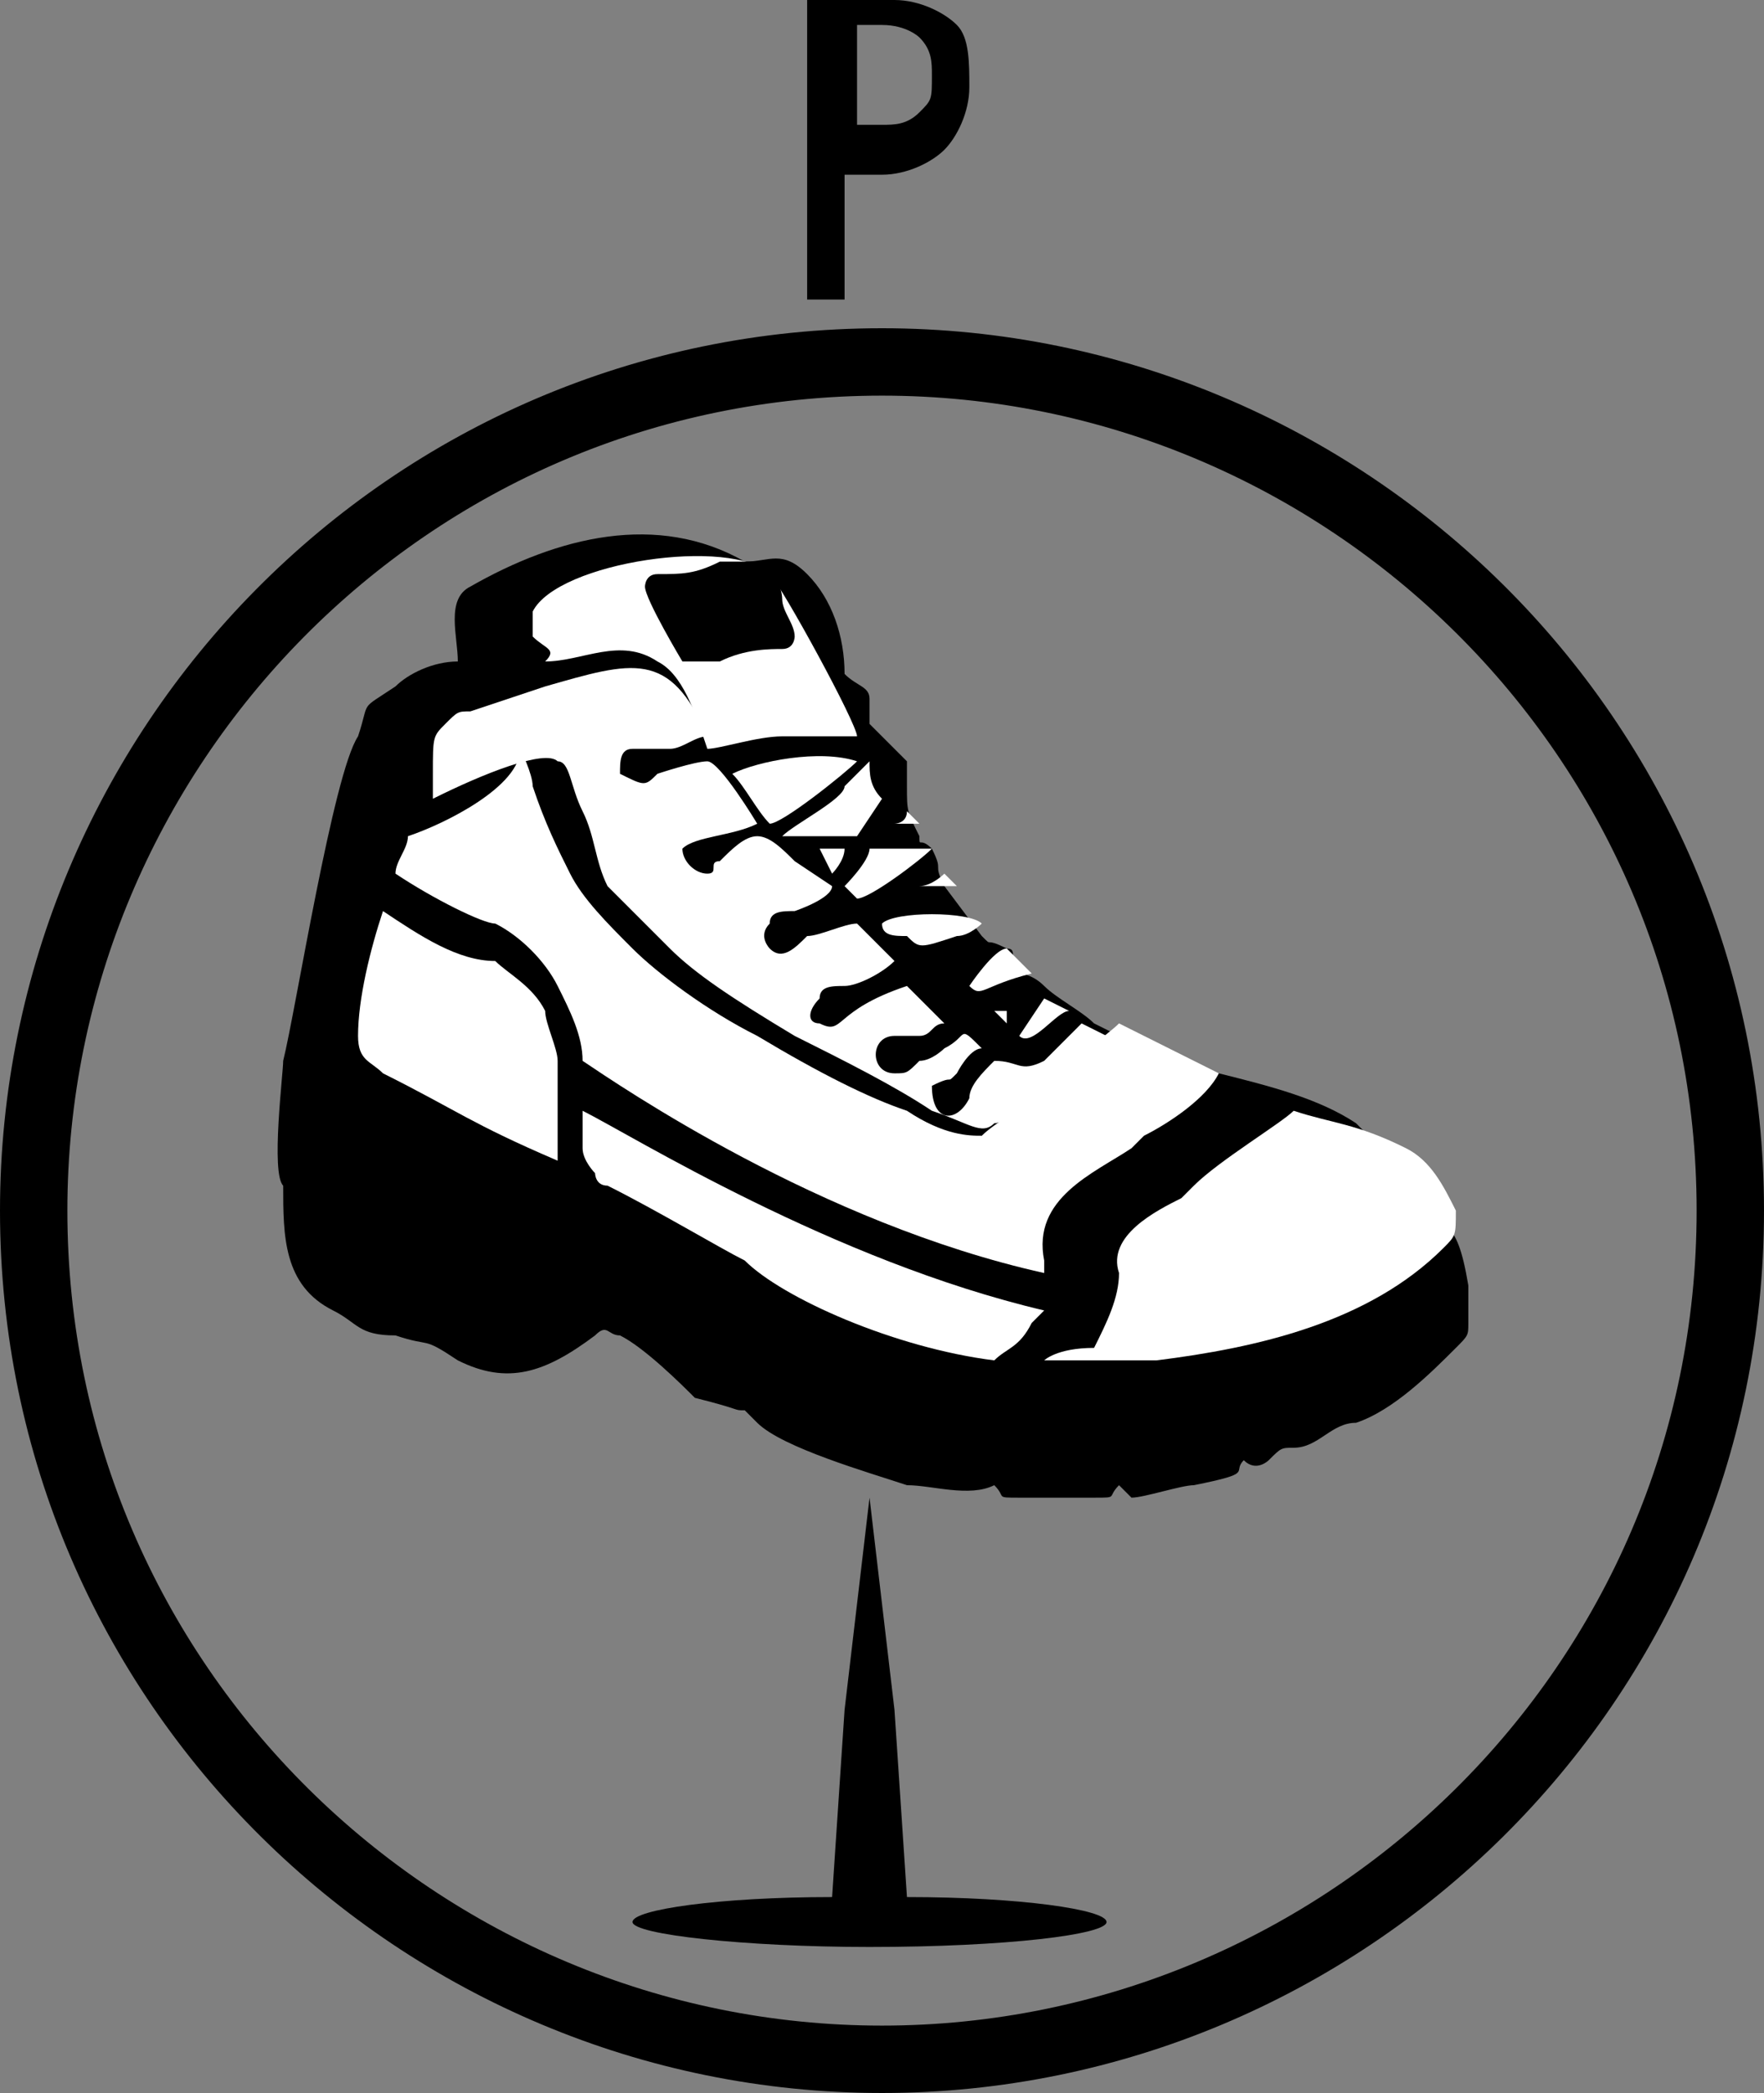 <?xml version="1.0" encoding="UTF-8" standalone="no"?>
<!-- Generator: Adobe Illustrator 22.1.0, SVG Export Plug-In . SVG Version: 6.00 Build 0)  -->

<svg
   xmlns:dc="http://purl.org/dc/elements/1.1/"
   xmlns:cc="http://creativecommons.org/ns#"
   xmlns:rdf="http://www.w3.org/1999/02/22-rdf-syntax-ns#"
   xmlns:svg="http://www.w3.org/2000/svg"
   xmlns="http://www.w3.org/2000/svg"
   xmlns:sodipodi="http://sodipodi.sourceforge.net/DTD/sodipodi-0.dtd"
   xmlns:inkscape="http://www.inkscape.org/namespaces/inkscape"
   version="1.1"
   id="Capa_1"
   x="0px"
   y="0px"
   viewBox="0 0 14.14 16.77"
   xml:space="preserve"
   inkscape:version="0.91 r13725"
   sodipodi:docname="bota-p.svg"
   width="14.14"
   height="16.77"><rect x="0" y="0" width="14.14" height="16.77" fill="#808080" stroke="none"/><defs
     id="defs53" /><sodipodi:namedview
     pagecolor="#ffffff"
     bordercolor="#666666"
     borderopacity="1"
     objecttolerance="10"
     gridtolerance="10"
     guidetolerance="10"
     inkscape:pageopacity="0"
     inkscape:pageshadow="2"
     inkscape:window-width="1680"
     inkscape:window-height="987"
     id="namedview51"
     showgrid="false"
     fit-margin-top="0"
     fit-margin-left="0"
     fit-margin-right="0"
     fit-margin-bottom="0"
     inkscape:zoom="17.451211"
     inkscape:cx="-4.5251473"
     inkscape:cy="9.77015"
     inkscape:window-x="-8"
     inkscape:window-y="-8"
     inkscape:window-maximized="1"
     inkscape:current-layer="Capa_1" /><style
     type="text/css"
     id="style3">
	.st0{fill-rule:evenodd;clip-rule:evenodd;fill:#B9B6BA;}
	.st1{fill-rule:evenodd;clip-rule:evenodd;}
	.st2{fill-rule:evenodd;clip-rule:evenodd;fill:#FFFFFF;}
	.st3{fill-rule:evenodd;clip-rule:evenodd;fill:none;stroke:#000000;stroke-width:0.54;stroke-miterlimit:22.926;}
</style><path
     d="m 6.87,1 0.2,0 c 0.1,0 0.2,0 0.3,-0.1 0.1,-0.1 0.1,-0.1 0.1,-0.3 0,-0.1 0,-0.2 -0.1,-0.3 0,0 -0.1,-0.1 -0.3,-0.1 l -0.2,0 0,0.8 0,0 z m -0.4,1.2 0,-2.2 0.7,0 c 0.2,0 0.4,0.1 0.5,0.2 0.1,0.1 0.1,0.3 0.1,0.5 0,0.2 -0.1,0.4 -0.2,0.5 -0.1,0.1 -0.3,0.2 -0.5,0.2 l -0.3,0 0,1 -0.3,0 z"
     id="path5"
     inkscape:connector-curvature="0" /><path
     class="st1"
     d="m 5.97,11.3 c 0,0 0.1,0.1 0.1,0.1 0.2,0.2 0.9,0.4 1.2,0.5 0.2,0 0.5,0.1 0.7,0 0.1,0.1 0,0.1 0.2,0.1 l 0.6,0 c 0.2,0 0.1,0 0.2,-0.1 l 0.1,0.1 c 0.1,0 0.4,-0.1 0.5,-0.1 0.5,-0.1 0.3,-0.1 0.4,-0.2 0.1,0.1 0.2,0 0.2,0 0.1,-0.1 0.1,-0.1 0.2,-0.1 0.2,0 0.3,-0.2 0.5,-0.2 0.3,-0.1 0.6,-0.4 0.8,-0.6 0.1,-0.1 0.1,-0.1 0.1,-0.2 0,-0.1 0,-0.2 0,-0.3 -0.1,-0.6 -0.2,-0.4 -0.4,-0.7 -0.1,-0.2 -0.3,-0.4 -0.5,-0.6 -0.3,-0.2 -0.7,-0.3 -1.1,-0.4 -0.4,-0.1 -0.6,-0.2 -1,-0.4 -0.1,-0.1 -0.3,-0.2 -0.4,-0.3 -0.1,-0.1 -0.2,-0.1 -0.2,-0.1 -0.1,-0.1 0,-0.2 -0.1,-0.2 -0.2,-0.1 -0.1,0 -0.2,-0.1 l -0.3,-0.4 c -0.1,-0.2 0,-0.1 -0.1,-0.3 -0.1,-0.1 -0.1,0 -0.1,-0.1 -0.1,-0.2 -0.1,-0.2 -0.1,-0.4 0,-0.1 0,-0.1 0,-0.2 -0.1,-0.1 -0.1,-0.1 -0.2,-0.2 0,0 -0.1,-0.1 -0.1,-0.1 0,-0.1 0,-0.1 0,-0.2 0,-0.1 -0.1,-0.1 -0.2,-0.2 0,-0.3 -0.1,-0.6 -0.3,-0.8 -0.2,-0.2 -0.3,-0.1 -0.5,-0.1 -0.7,-0.4 -1.5,-0.2 -2.2,0.2 -0.2,0.1 -0.1,0.4 -0.1,0.6 -0.2,0 -0.4,0.1 -0.5,0.2 -0.3,0.2 -0.2,0.1 -0.3,0.4 -0.2,0.3 -0.5,2.2 -0.6,2.6 0,0.1 -0.1,0.9 0,1 0,0.4 0,0.8 0.4,1 0.2,0.1 0.2,0.2 0.5,0.2 0.3,0.1 0.2,0 0.5,0.2 0.4,0.2 0.7,0.1 1.1,-0.2 0.1,-0.1 0.1,0 0.2,0 0.2,0.1 0.5,0.4 0.6,0.5 0.4,0.1 0.3,0.1 0.4,0.1 z"
     id="path9"
     inkscape:connector-curvature="0"
     style="clip-rule:evenodd;fill-rule:evenodd" /><path
     class="st2"
     d="m 5.87,6.2 c 0.1,0.1 0.2,0.3 0.3,0.4 0.1,0 0.6,-0.4 0.7,-0.5 -0.3,-0.1 -0.8,0 -1,0.1 z"
     id="path11"
     inkscape:connector-curvature="0"
     style="clip-rule:evenodd;fill:#ffffff;fill-rule:evenodd" /><path
     class="st2"
     d="m 6.77,7.1 0.1,0.1 c 0.1,0 0.5,-0.3 0.6,-0.4 -0.1,0 -0.4,0 -0.5,0 0,0.1 -0.2,0.3 -0.2,0.3 z"
     id="path13"
     inkscape:connector-curvature="0"
     style="clip-rule:evenodd;fill:#ffffff;fill-rule:evenodd" /><path
     class="st2"
     d="m 7.07,7.4 c 0,0.1 0.1,0.1 0.2,0.1 0.1,0.1 0.1,0.1 0.4,0 0.1,0 0.2,-0.1 0.2,-0.1 -0.1,-0.1 -0.7,-0.1 -0.8,0 z"
     id="path15"
     inkscape:connector-curvature="0"
     style="clip-rule:evenodd;fill:#ffffff;fill-rule:evenodd" /><path
     class="st2"
     d="m 4.37,5.3 c 0.3,0 0.6,-0.2 0.9,0 0.2,0.1 0.3,0.4 0.4,0.7 0.1,0 0.4,-0.1 0.6,-0.1 0.2,0 0.4,0 0.6,0 0,-0.1 -0.6,-1.2 -0.7,-1.3 0,0 0,0 0,0 -0.3,-0.3 -1.7,-0.1 -1.9,0.3 0,0 0,0.1 0,0.2 0.1,0.1 0.2,0.1 0.1,0.2 z"
     id="path17"
     inkscape:connector-curvature="0"
     style="clip-rule:evenodd;fill:#ffffff;fill-rule:evenodd" /><path
     class="st2"
     d="m 7.77,7.9 c 0.1,0.1 0.1,0 0.5,-0.1 l -0.2,-0.2 c -0.1,0 -0.3,0.3 -0.3,0.3 z"
     id="path19"
     inkscape:connector-curvature="0"
     style="clip-rule:evenodd;fill:#ffffff;fill-rule:evenodd" /><path
     class="st2"
     d="m 6.67,7 c 0,0 0.1,-0.1 0.1,-0.2 l -0.2,0 0.1,0.2 z"
     id="path21"
     inkscape:connector-curvature="0"
     style="clip-rule:evenodd;fill:#ffffff;fill-rule:evenodd" /><path
     class="st2"
     d="m 7.57,7.7 c 0,0.1 0,0.1 0,0 l 0.2,-0.1 -0.2,0.1 z"
     id="path23"
     inkscape:connector-curvature="0"
     style="clip-rule:evenodd;fill:#ffffff;fill-rule:evenodd" /><path
     class="st2"
     d="m 8.37,10.9 c 0.1,0 0.2,0 0.3,0 0.2,0 0.5,0 0.6,0 0.8,-0.1 1.7,-0.3 2.3,-0.9 0.1,-0.1 0.1,-0.1 0.1,-0.3 -0.1,-0.2 -0.2,-0.4 -0.4,-0.5 -0.4,-0.2 -0.6,-0.2 -0.9,-0.3 -0.1,0.1 -0.6,0.4 -0.8,0.6 0,0 -0.1,0.1 -0.1,0.1 -0.2,0.1 -0.6,0.3 -0.5,0.6 0,0.2 -0.1,0.4 -0.2,0.6 -0.3,0 -0.4,0.1 -0.4,0.1 z"
     id="path25"
     inkscape:connector-curvature="0"
     style="clip-rule:evenodd;fill:#ffffff;fill-rule:evenodd" /><path
     class="st2"
     d="m 3.07,7.3 c 0,0 0,0.1 0,0 -0.1,0.3 -0.2,0.7 -0.2,1 0,0.2 0.1,0.2 0.2,0.3 0.6,0.3 0.7,0.4 1.4,0.7 0,-0.1 0,-0.1 0,-0.2 0,-0.2 0,-0.4 0,-0.6 0,-0.1 -0.1,-0.3 -0.1,-0.4 -0.1,-0.2 -0.3,-0.3 -0.4,-0.4 -0.3,0 -0.6,-0.2 -0.9,-0.4 z"
     id="path27"
     inkscape:connector-curvature="0"
     style="clip-rule:evenodd;fill:#ffffff;fill-rule:evenodd" /><path
     class="st2"
     d="m 7.37,7.1 0.3,0 -0.1,-0.1 0,0 c 0,0 -0.1,0.1 -0.2,0.1 z"
     id="path29"
     inkscape:connector-curvature="0"
     style="clip-rule:evenodd;fill:#ffffff;fill-rule:evenodd" /><path
     class="st2"
     d="m 7.17,6.6 0.2,0 c 0,0 -0.1,-0.1 -0.1,-0.1 0,0.1 -0.1,0.1 -0.1,0.1 z"
     id="path31"
     inkscape:connector-curvature="0"
     style="clip-rule:evenodd;fill:#ffffff;fill-rule:evenodd" /><path
     class="st2"
     d="m 6.27,6.7 c 0.1,0 0.5,0 0.6,0 l 0.2,-0.3 c -0.1,-0.1 -0.1,-0.2 -0.1,-0.3 -0.1,0.1 -0.1,0.1 -0.2,0.2 0,0.1 -0.4,0.3 -0.5,0.4 z"
     id="path33"
     inkscape:connector-curvature="0"
     style="clip-rule:evenodd;fill:#ffffff;fill-rule:evenodd" /><path
     class="st2"
     d="m 8.17,8.3 0.2,-0.3 0.2,0.1 c -0.1,0 -0.3,0.3 -0.4,0.2 z"
     id="path35"
     inkscape:connector-curvature="0"
     style="clip-rule:evenodd;fill:#ffffff;fill-rule:evenodd" /><polygon
     class="st2"
     points="397.4,307.1 397.5,307.2 397.5,307.1 "
     id="polygon37"
     style="clip-rule:evenodd;fill:#ffffff;fill-rule:evenodd"
     transform="translate(-389.43,-299)" /><path
     class="st2"
     d="m 8.87,8.3 -0.2,-0.1 c -0.1,0.1 -0.2,0.2 -0.3,0.3 -0.2,0.1 -0.2,0 -0.4,0 -0.1,0.1 -0.2,0.2 -0.2,0.3 -0.1,0.2 -0.3,0.2 -0.3,-0.1 0.2,-0.1 0.1,0 0.2,-0.1 0,0 0.1,-0.2 0.2,-0.2 -0.2,-0.2 -0.1,-0.1 -0.3,0 0,0 -0.1,0.1 -0.2,0.1 -0.1,0.1 -0.1,0.1 -0.2,0.1 -0.2,0 -0.2,-0.3 0,-0.3 0.1,0 0.1,0 0.2,0 0.1,0 0.1,-0.1 0.2,-0.1 l -0.3,-0.3 c -0.6,0.2 -0.5,0.4 -0.7,0.3 -0.1,0 -0.1,-0.1 0,-0.2 0,-0.1 0.1,-0.1 0.2,-0.1 0.1,0 0.3,-0.1 0.4,-0.2 l -0.3,-0.3 c -0.1,0 -0.3,0.1 -0.4,0.1 -0.1,0.1 -0.2,0.2 -0.3,0.1 0,0 -0.1,-0.1 0,-0.2 0,-0.1 0.1,-0.1 0.2,-0.1 0,0 0.3,-0.1 0.3,-0.2 l -0.3,-0.2 c -0.1,-0.1 -0.2,-0.2 -0.3,-0.2 -0.1,0 -0.2,0.1 -0.3,0.2 -0.1,0 0,0.1 -0.1,0.1 -0.1,0 -0.2,-0.1 -0.2,-0.2 0.1,-0.1 0.4,-0.1 0.6,-0.2 0,0 -0.3,-0.5 -0.4,-0.5 -0.1,0 -0.4,0.1 -0.4,0.1 -0.1,0.1 -0.1,0.1 -0.3,0 0,-0.1 0,-0.2 0.1,-0.2 0.1,0 0,0 0.3,0 0,0 0,0 0,0 0.1,0 0.2,-0.1 0.3,-0.1 -0.3,-0.7 -0.6,-0.6 -1.3,-0.4 l -0.6,0.2 c -0.1,0 -0.1,0 -0.2,0.1 -0.1,0.1 -0.1,0.1 -0.1,0.4 0,0.1 0,0.1 0,0.2 0.4,-0.2 0.9,-0.4 1,-0.3 l 0,0 c 0.1,0 0.1,0.2 0.2,0.4 0.1,0.2 0.1,0.4 0.2,0.6 0.1,0.1 0.3,0.3 0.5,0.5 0.2,0.2 0.5,0.4 1,0.7 0.4,0.2 0.8,0.4 1.1,0.6 0.3,0.1 0.4,0.2 0.5,0.1 0.1,0 0.3,-0.2 0.5,-0.3 0.1,-0.1 0.3,-0.3 0.4,-0.4 z"
     id="path39"
     inkscape:connector-curvature="0"
     style="clip-rule:evenodd;fill:#ffffff;fill-rule:evenodd" /><path
     class="st2"
     d="m 4.67,8.9 c 0,0.1 0,0.2 0,0.3 0,0.1 0.1,0.2 0.1,0.2 0,0 0,0.1 0.1,0.1 0.4,0.2 0.9,0.5 1.1,0.6 0.3,0.3 1.2,0.7 2,0.8 0.1,-0.1 0.2,-0.1 0.3,-0.3 0,0 0.1,-0.1 0.1,-0.1 -1.7,-0.4 -3.3,-1.4 -3.7,-1.6 z"
     id="path41"
     inkscape:connector-curvature="0"
     style="clip-rule:evenodd;fill:#ffffff;fill-rule:evenodd" /><path
     class="st2"
     d="m 3.27,6.7 c 0,0.1 -0.1,0.2 -0.1,0.3 0.3,0.2 0.7,0.4 0.8,0.4 0.2,0.1 0.4,0.3 0.5,0.5 0.1,0.2 0.2,0.4 0.2,0.6 l 0,0 c 0.3,0.2 1.9,1.3 3.7,1.7 0,0 0,0 0,-0.1 -0.1,-0.5 0.4,-0.7 0.7,-0.9 0,0 0.1,-0.1 0.1,-0.1 0.2,-0.1 0.5,-0.3 0.6,-0.5 -0.2,-0.1 -0.4,-0.2 -0.8,-0.4 -0.1,0.1 -0.4,0.3 -0.6,0.5 -0.2,0.2 -0.4,0.3 -0.5,0.4 -0.1,0 -0.3,0 -0.6,-0.2 -0.3,-0.1 -0.7,-0.3 -1.2,-0.6 -0.4,-0.2 -0.8,-0.5 -1,-0.7 -0.2,-0.2 -0.4,-0.4 -0.5,-0.6 -0.1,-0.2 -0.2,-0.4 -0.3,-0.7 0,-0.1 -0.1,-0.3 -0.1,-0.3 l 0,0 c 0,0.3 -0.6,0.6 -0.9,0.7 z"
     id="path43"
     inkscape:connector-curvature="0"
     style="clip-rule:evenodd;fill:#ffffff;fill-rule:evenodd" /><path
     class="st1"
     d="m 6.97,12 -0.2,1.7 -0.1,1.5 c -0.9,0 -1.6,0.1 -1.6,0.2 0,0.1 0.9,0.2 1.9,0.2 1.1,0 1.9,-0.1 1.9,-0.2 0,-0.1 -0.7,-0.2 -1.6,-0.2 l -0.1,-1.5 -0.2,-1.7 z"
     id="path45"
     inkscape:connector-curvature="0"
     style="clip-rule:evenodd;fill-rule:evenodd" /><path
     class="st3"
     d="m 7.07,16.5 c -3.7,0 -6.8,-3 -6.8,-6.8 0,-3.7 3,-6.8 6.8,-6.8 3.7,0 6.8,3 6.8,6.8 0,3.8 -3.1,6.8 -6.8,6.8 z"
     id="path47"
     inkscape:connector-curvature="0"
     style="clip-rule:evenodd;fill:none;fill-rule:evenodd;stroke:#000000;stroke-width:0.54;stroke-miterlimit:22.926" /><path
     d="m 5.77,4.5 c 0.1,0 0.2,0 0.3,0 l 0,0 c 0,0 0,0 0.1,0 0,0 0.1,0.2 0.1,0.3 0,0.1 0.1,0.2 0.1,0.3 0,0 0,0 0,0 0,0 0,0.1 -0.1,0.1 -0.1,0 -0.3,0 -0.5,0.1 -0.1,0 -0.1,0 -0.2,0 l 0,0 c 0,0 -0.1,0 -0.1,0 0,0 -0.3,-0.5 -0.3,-0.6 0,0 0,0 0,0 0,0 0,-0.1 0.1,-0.1 0.2,0 0.3,0 0.5,-0.1 z"
     id="path49"
     inkscape:connector-curvature="0" /></svg>